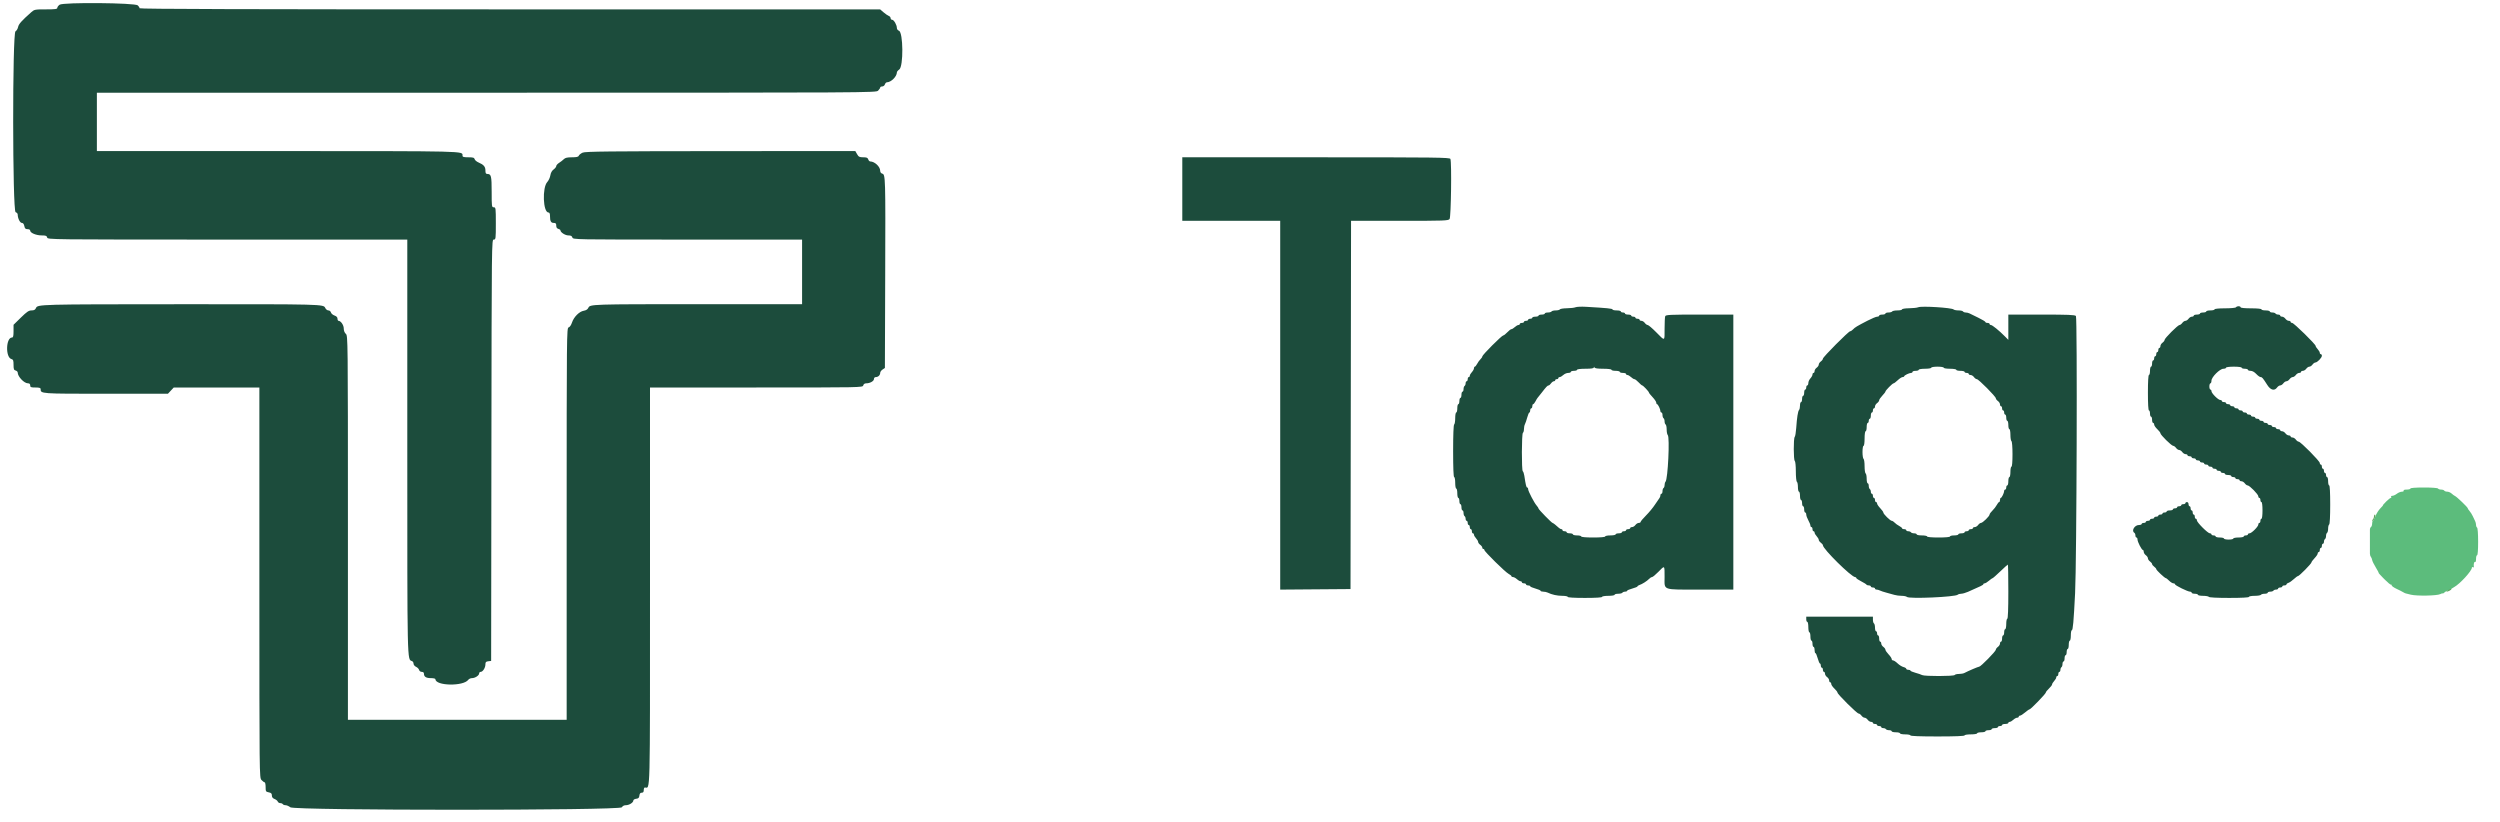 <svg id="svg" version="1.1" xmlns="http://www.w3.org/2000/svg" xmlns:xlink="http://www.w3.org/1999/xlink" width="400" height="131.448" viewBox="0, 0, 400,131.448"><g id="svgg"><path id="path0" d="M385.667 78.167 C 385.667 78.258,385.400 78.333,385.073 78.333 C 384.720 78.333,384.522 78.401,384.583 78.500 C 384.640 78.592,384.515 78.668,384.302 78.670 C 384.090 78.672,383.729 78.821,383.500 79.000 C 383.271 79.179,382.948 79.328,382.782 79.330 C 382.616 79.332,382.527 79.408,382.583 79.500 C 382.640 79.592,382.614 79.667,382.527 79.667 C 382.439 79.667,382.104 79.929,381.783 80.250 C 381.462 80.571,381.236 80.833,381.279 80.833 C 381.323 80.833,381.135 81.058,380.861 81.332 C 380.586 81.606,380.233 82.168,380.075 82.582 C 379.917 82.995,379.733 83.333,379.665 83.333 C 379.597 83.333,379.542 83.529,379.542 83.769 C 379.542 84.009,379.461 84.255,379.362 84.316 C 379.263 84.377,379.184 84.575,379.186 84.755 C 379.192 85.256,379.193 88.207,379.187 88.576 C 379.185 88.755,379.252 88.986,379.338 89.089 C 379.423 89.192,379.516 89.422,379.543 89.601 C 379.570 89.780,379.834 90.318,380.128 90.796 C 380.423 91.275,380.627 91.667,380.583 91.667 C 380.538 91.667,380.933 92.102,381.459 92.635 C 381.986 93.167,382.473 93.576,382.542 93.542 C 382.610 93.508,382.667 93.563,382.667 93.664 C 382.667 93.766,383.023 94.015,383.458 94.219 C 383.894 94.422,384.363 94.660,384.500 94.748 C 384.637 94.836,384.825 94.925,384.917 94.947 C 385.008 94.969,385.383 95.061,385.749 95.152 C 386.687 95.384,389.927 95.323,390.427 95.064 C 390.650 94.948,390.833 94.898,390.833 94.952 C 390.833 95.007,390.975 94.924,391.148 94.767 C 391.321 94.610,391.618 94.470,391.808 94.456 C 391.997 94.442,392.120 94.398,392.081 94.358 C 392.041 94.319,392.288 94.138,392.629 93.957 C 393.559 93.463,395.500 91.348,395.500 90.830 C 395.500 90.729,395.577 90.694,395.671 90.753 C 395.765 90.811,395.831 90.796,395.818 90.721 C 395.746 90.310,395.856 89.827,396.000 89.917 C 396.099 89.978,396.167 89.780,396.167 89.427 C 396.167 89.100,396.242 88.833,396.333 88.833 C 396.436 88.833,396.500 88.003,396.500 86.677 C 396.500 85.418,396.431 84.477,396.333 84.417 C 396.242 84.360,396.167 84.167,396.167 83.988 C 396.167 83.809,396.100 83.532,396.019 83.373 C 395.938 83.214,395.770 82.858,395.644 82.583 C 395.519 82.308,395.285 81.938,395.125 81.760 C 394.965 81.583,394.833 81.381,394.833 81.311 C 394.833 81.157,393.042 79.443,392.784 79.350 C 392.682 79.313,392.450 79.144,392.268 78.975 C 392.086 78.805,391.768 78.667,391.562 78.667 C 391.355 78.667,391.140 78.592,391.083 78.500 C 391.027 78.408,390.802 78.333,390.583 78.333 C 390.365 78.333,390.140 78.258,390.083 78.167 C 390.023 78.069,389.082 78.000,387.823 78.000 C 386.497 78.000,385.667 78.064,385.667 78.167 " stroke="none" fill="#5cbc7c" fill-rule="evenodd"></path><path id="path1" d="M9.542 0.754 C 9.335 0.899,9.167 1.127,9.167 1.259 C 9.167 1.454,8.821 1.500,7.340 1.500 C 5.584 1.500,5.494 1.518,4.996 1.958 C 3.455 3.323,2.989 3.849,2.893 4.328 C 2.836 4.612,2.649 4.920,2.478 5.012 C 1.972 5.283,1.993 33.819,2.500 33.952 C 2.683 34.000,2.833 34.169,2.833 34.328 C 2.833 34.925,3.200 35.667,3.495 35.667 C 3.691 35.667,3.826 35.836,3.892 36.167 C 3.971 36.564,4.078 36.667,4.412 36.667 C 4.666 36.667,4.833 36.761,4.833 36.904 C 4.833 37.269,5.794 37.667,6.673 37.667 C 7.321 37.667,7.477 37.726,7.548 38.000 C 7.635 38.332,7.776 38.333,36.401 38.333 L 65.167 38.333 65.167 71.396 C 65.167 106.713,65.139 105.475,65.922 105.775 C 66.057 105.827,66.167 106.013,66.167 106.188 C 66.167 106.364,66.348 106.590,66.569 106.691 C 66.791 106.791,67.009 107.015,67.054 107.187 C 67.101 107.367,67.283 107.500,67.484 107.500 C 67.709 107.500,67.833 107.607,67.833 107.800 C 67.833 108.281,68.182 108.500,68.950 108.500 C 69.344 108.500,69.667 108.575,69.667 108.667 C 69.667 109.752,74.141 109.839,74.923 108.770 C 75.031 108.621,75.301 108.500,75.523 108.500 C 76.016 108.500,76.667 108.068,76.667 107.741 C 76.667 107.608,76.775 107.500,76.907 107.500 C 77.248 107.500,77.667 106.842,77.667 106.307 C 77.667 105.938,77.751 105.846,78.125 105.803 L 78.583 105.750 78.625 72.042 C 78.667 38.472,78.669 38.333,79.000 38.333 C 79.319 38.333,79.333 38.221,79.333 35.750 C 79.333 33.278,79.319 33.167,79.000 33.167 C 78.682 33.167,78.667 33.056,78.667 30.700 C 78.667 28.152,78.589 27.833,77.967 27.833 C 77.738 27.833,77.667 27.702,77.667 27.276 C 77.667 26.667,77.388 26.346,76.552 25.988 C 76.259 25.863,75.985 25.627,75.942 25.464 C 75.879 25.223,75.686 25.167,74.932 25.167 C 74.179 25.167,74.000 25.114,74.000 24.893 C 74.000 24.152,75.037 24.178,44.458 24.172 L 15.500 24.167 15.500 19.500 L 15.500 14.833 77.833 14.833 C 139.944 14.833,140.168 14.832,140.500 14.500 C 140.683 14.317,140.833 14.092,140.833 14.000 C 140.833 13.908,140.978 13.833,141.155 13.833 C 141.333 13.833,141.525 13.683,141.583 13.500 C 141.642 13.317,141.788 13.167,141.909 13.167 C 142.570 13.167,143.500 12.242,143.500 11.585 C 143.500 11.469,143.669 11.262,143.875 11.125 C 144.570 10.664,144.525 5.136,143.824 4.914 C 143.646 4.857,143.500 4.662,143.500 4.480 C 143.500 3.990,143.027 3.167,142.746 3.167 C 142.611 3.167,142.500 3.052,142.500 2.911 C 142.500 2.771,142.369 2.608,142.208 2.550 C 142.048 2.492,141.670 2.231,141.369 1.972 L 140.822 1.500 81.578 1.500 C 39.559 1.500,22.333 1.448,22.333 1.321 C 22.333 1.223,22.208 1.017,22.054 0.863 C 21.636 0.445,10.120 0.345,9.542 0.754 M93.229 24.422 C 92.943 24.548,92.664 24.767,92.609 24.909 C 92.535 25.102,92.260 25.167,91.512 25.167 C 90.771 25.167,90.436 25.244,90.215 25.467 C 90.051 25.632,89.710 25.896,89.458 26.054 C 89.206 26.212,89.000 26.446,89.000 26.573 C 89.000 26.701,88.811 26.943,88.579 27.112 C 88.308 27.310,88.122 27.646,88.055 28.061 C 87.997 28.414,87.779 28.888,87.569 29.115 C 86.731 30.019,86.883 34.000,87.756 34.000 C 87.923 34.000,88.000 34.180,88.000 34.570 C 88.000 35.393,88.150 35.667,88.601 35.667 C 88.919 35.667,89.000 35.754,89.000 36.099 C 89.000 36.391,89.108 36.559,89.333 36.618 C 89.517 36.666,89.667 36.769,89.667 36.846 C 89.667 37.174,90.429 37.667,90.937 37.667 C 91.331 37.667,91.506 37.757,91.583 38.000 C 91.688 38.331,91.836 38.333,110.011 38.333 L 128.333 38.333 128.333 43.500 L 128.333 48.667 111.958 48.669 C 94.509 48.670,94.399 48.674,94.134 49.255 C 94.024 49.497,93.767 49.661,93.404 49.720 C 92.685 49.836,91.812 50.712,91.517 51.611 C 91.381 52.024,91.163 52.339,90.978 52.387 C 90.675 52.466,90.667 53.354,90.667 83.818 L 90.667 115.167 73.167 115.167 L 55.667 115.167 55.667 84.442 C 55.667 53.930,55.664 53.716,55.333 53.417 C 55.127 53.230,55.000 52.903,55.000 52.558 C 55.000 52.018,54.534 51.333,54.167 51.333 C 54.075 51.333,54.000 51.179,54.000 50.991 C 54.000 50.764,53.838 50.593,53.517 50.481 C 53.251 50.388,52.995 50.167,52.949 49.990 C 52.902 49.811,52.721 49.667,52.542 49.667 C 52.365 49.667,52.140 49.490,52.042 49.275 C 51.764 48.666,51.769 48.666,28.768 48.676 C 6.181 48.686,6.017 48.691,5.752 49.293 C 5.631 49.569,5.447 49.667,5.050 49.667 C 4.609 49.667,4.300 49.874,3.339 50.816 L 2.167 51.966 2.167 52.983 C 2.167 53.753,2.109 54.000,1.929 54.000 C 0.935 54.000,0.848 57.194,1.835 57.452 C 2.110 57.524,2.167 57.681,2.167 58.368 C 2.167 59.058,2.223 59.213,2.500 59.285 C 2.683 59.333,2.833 59.479,2.833 59.609 C 2.833 60.246,3.851 61.324,4.458 61.330 C 4.721 61.332,4.833 61.433,4.833 61.667 C 4.833 61.956,4.944 62.000,5.667 62.000 C 6.278 62.000,6.500 62.063,6.500 62.238 C 6.500 63.008,6.394 63.000,16.945 63.000 L 26.866 63.000 27.333 62.500 L 27.800 62.000 34.650 62.000 L 41.500 62.000 41.500 93.219 C 41.500 124.406,41.500 124.438,41.840 124.802 C 42.027 125.003,42.252 125.167,42.340 125.167 C 42.428 125.167,42.500 125.506,42.500 125.921 C 42.500 126.625,42.533 126.682,43.000 126.775 C 43.389 126.853,43.500 126.964,43.500 127.275 C 43.500 127.549,43.632 127.725,43.921 127.835 C 44.152 127.923,44.385 128.109,44.439 128.247 C 44.492 128.386,44.673 128.500,44.841 128.500 C 45.009 128.500,45.193 128.575,45.250 128.667 C 45.307 128.758,45.505 128.833,45.692 128.833 C 45.878 128.833,46.221 128.983,46.455 129.167 C 47.123 129.693,99.219 129.693,99.500 129.167 C 99.612 128.958,99.849 128.833,100.135 128.833 C 100.667 128.833,101.333 128.417,101.333 128.085 C 101.333 127.959,101.539 127.832,101.792 127.803 C 102.152 127.761,102.261 127.652,102.303 127.292 C 102.340 126.968,102.450 126.833,102.678 126.833 C 102.910 126.833,103.000 126.717,103.000 126.417 C 103.000 126.188,103.075 126.000,103.167 126.000 C 104.060 126.000,104.000 128.336,104.000 93.667 L 104.000 62.000 121.016 62.000 C 137.891 62.000,138.032 61.997,138.118 61.667 C 138.174 61.453,138.346 61.333,138.595 61.333 C 139.200 61.333,139.833 60.979,139.833 60.640 C 139.833 60.456,139.953 60.333,140.133 60.333 C 140.510 60.333,140.833 60.019,140.833 59.654 C 140.833 59.500,141.002 59.262,141.208 59.125 L 141.583 58.876 141.633 44.063 C 141.686 28.313,141.674 27.918,141.159 27.783 C 140.955 27.730,140.831 27.552,140.828 27.307 C 140.819 26.656,139.934 25.833,139.242 25.833 C 139.121 25.833,138.975 25.683,138.917 25.500 C 138.833 25.237,138.664 25.166,138.114 25.166 C 137.514 25.165,137.377 25.095,137.133 24.666 L 136.849 24.167 115.299 24.180 C 97.439 24.192,93.661 24.233,93.229 24.422 M189.167 30.250 L 189.167 35.333 197.000 35.333 L 204.833 35.333 204.833 64.836 L 204.833 94.338 210.458 94.294 L 216.083 94.250 216.125 64.792 L 216.168 35.333 223.940 35.333 C 231.148 35.333,231.729 35.312,231.935 35.042 C 232.166 34.737,232.285 26.002,232.066 25.430 C 231.974 25.192,229.925 25.167,210.566 25.167 L 189.167 25.167 189.167 30.250 M252.083 49.161 C 251.900 49.243,251.286 49.315,250.718 49.322 C 250.151 49.328,249.640 49.408,249.583 49.500 C 249.527 49.592,249.227 49.667,248.917 49.667 C 248.607 49.667,248.307 49.742,248.250 49.833 C 248.193 49.925,247.926 50.000,247.657 50.000 C 247.387 50.000,247.167 50.075,247.167 50.167 C 247.167 50.258,246.942 50.333,246.667 50.333 C 246.392 50.333,246.167 50.408,246.167 50.500 C 246.167 50.592,245.942 50.667,245.667 50.667 C 245.392 50.667,245.167 50.742,245.167 50.833 C 245.167 50.925,245.017 51.000,244.833 51.000 C 244.650 51.000,244.500 51.075,244.500 51.167 C 244.500 51.258,244.350 51.333,244.167 51.333 C 243.983 51.333,243.833 51.408,243.833 51.500 C 243.833 51.592,243.683 51.667,243.500 51.667 C 243.317 51.667,243.167 51.742,243.167 51.833 C 243.167 51.925,243.068 52.000,242.948 52.000 C 242.828 52.000,242.569 52.150,242.372 52.333 C 242.175 52.517,241.928 52.667,241.824 52.667 C 241.719 52.667,241.424 52.892,241.167 53.167 C 240.910 53.442,240.620 53.667,240.523 53.667 C 240.289 53.667,237.167 56.794,237.167 57.029 C 237.167 57.129,237.035 57.332,236.874 57.480 C 236.713 57.629,236.475 57.956,236.346 58.208 C 236.216 58.460,236.048 58.667,235.972 58.667 C 235.896 58.667,235.833 58.782,235.833 58.924 C 235.833 59.065,235.683 59.342,235.500 59.538 C 235.317 59.735,235.167 59.995,235.167 60.115 C 235.167 60.235,235.092 60.333,235.000 60.333 C 234.908 60.333,234.833 60.483,234.833 60.667 C 234.833 60.850,234.758 61.000,234.667 61.000 C 234.575 61.000,234.500 61.146,234.500 61.323 C 234.500 61.501,234.425 61.693,234.333 61.750 C 234.242 61.807,234.167 62.036,234.167 62.260 C 234.167 62.484,234.092 62.667,234.000 62.667 C 233.908 62.667,233.833 62.892,233.833 63.167 C 233.833 63.442,233.758 63.667,233.667 63.667 C 233.575 63.667,233.500 63.892,233.500 64.167 C 233.500 64.442,233.425 64.667,233.333 64.667 C 233.242 64.667,233.167 64.967,233.167 65.333 C 233.167 65.700,233.092 66.000,233.000 66.000 C 232.908 66.000,232.833 66.408,232.833 66.907 C 232.833 67.406,232.758 67.860,232.667 67.917 C 232.563 67.981,232.500 69.585,232.500 72.177 C 232.500 74.837,232.560 76.333,232.667 76.333 C 232.758 76.333,232.833 76.746,232.833 77.250 C 232.833 77.754,232.908 78.167,233.000 78.167 C 233.092 78.167,233.167 78.504,233.167 78.917 C 233.167 79.329,233.242 79.667,233.333 79.667 C 233.425 79.667,233.500 79.892,233.500 80.167 C 233.500 80.442,233.575 80.667,233.667 80.667 C 233.758 80.667,233.833 80.892,233.833 81.167 C 233.833 81.442,233.908 81.667,234.000 81.667 C 234.092 81.667,234.167 81.850,234.167 82.073 C 234.167 82.297,234.242 82.527,234.333 82.583 C 234.425 82.640,234.500 82.832,234.500 83.010 C 234.500 83.188,234.575 83.333,234.667 83.333 C 234.758 83.333,234.833 83.483,234.833 83.667 C 234.833 83.850,234.908 84.000,235.000 84.000 C 235.092 84.000,235.167 84.150,235.167 84.333 C 235.167 84.517,235.242 84.667,235.333 84.667 C 235.425 84.667,235.500 84.817,235.500 85.000 C 235.500 85.183,235.575 85.333,235.667 85.333 C 235.758 85.333,235.833 85.432,235.833 85.552 C 235.833 85.672,235.983 85.931,236.167 86.128 C 236.350 86.325,236.500 86.585,236.500 86.706 C 236.500 86.827,236.650 87.035,236.833 87.167 C 237.017 87.299,237.167 87.503,237.167 87.620 C 237.167 87.737,237.242 87.833,237.333 87.833 C 237.425 87.833,237.500 87.909,237.500 88.002 C 237.500 88.249,240.846 91.543,241.379 91.820 C 241.629 91.950,241.833 92.119,241.833 92.195 C 241.833 92.271,241.949 92.333,242.090 92.333 C 242.232 92.333,242.508 92.483,242.705 92.667 C 242.902 92.850,243.161 93.000,243.281 93.000 C 243.402 93.000,243.500 93.075,243.500 93.167 C 243.500 93.258,243.650 93.333,243.833 93.333 C 244.017 93.333,244.167 93.408,244.167 93.500 C 244.167 93.592,244.317 93.667,244.500 93.667 C 244.683 93.667,244.833 93.728,244.833 93.803 C 244.833 93.878,245.208 94.042,245.667 94.167 C 246.125 94.291,246.500 94.455,246.500 94.530 C 246.500 94.605,246.689 94.667,246.919 94.667 C 247.149 94.667,247.468 94.732,247.627 94.813 C 248.269 95.137,249.152 95.333,249.970 95.333 C 250.445 95.333,250.833 95.408,250.833 95.500 C 250.833 95.604,251.861 95.667,253.583 95.667 C 255.306 95.667,256.333 95.604,256.333 95.500 C 256.333 95.407,256.778 95.333,257.333 95.333 C 257.889 95.333,258.333 95.259,258.333 95.167 C 258.333 95.075,258.591 95.000,258.907 95.000 C 259.222 95.000,259.527 94.925,259.583 94.833 C 259.640 94.742,259.832 94.667,260.010 94.667 C 260.188 94.667,260.333 94.605,260.333 94.530 C 260.333 94.455,260.708 94.291,261.167 94.167 C 261.625 94.042,262.000 93.887,262.000 93.823 C 262.000 93.758,262.131 93.664,262.292 93.613 C 262.726 93.475,263.546 92.956,263.852 92.625 C 264.001 92.465,264.212 92.333,264.322 92.333 C 264.432 92.333,264.887 91.958,265.333 91.500 C 266.376 90.429,266.333 90.395,266.333 92.300 C 266.333 94.513,265.830 94.333,272.033 94.333 L 277.333 94.333 277.333 72.333 L 277.333 50.333 271.934 50.333 C 267.165 50.333,266.524 50.364,266.434 50.597 C 266.379 50.742,266.333 51.642,266.333 52.597 C 266.333 54.659,266.431 54.617,265.000 53.167 C 264.367 52.525,263.750 52.000,263.628 52.000 C 263.506 52.000,263.299 51.850,263.167 51.667 C 263.035 51.483,262.793 51.333,262.630 51.333 C 262.467 51.333,262.333 51.258,262.333 51.167 C 262.333 51.075,262.183 51.000,262.000 51.000 C 261.817 51.000,261.667 50.925,261.667 50.833 C 261.667 50.742,261.517 50.667,261.333 50.667 C 261.150 50.667,261.000 50.592,261.000 50.500 C 261.000 50.408,260.775 50.333,260.500 50.333 C 260.225 50.333,260.000 50.258,260.000 50.167 C 260.000 50.075,259.850 50.000,259.667 50.000 C 259.483 50.000,259.333 49.925,259.333 49.833 C 259.333 49.742,259.033 49.667,258.667 49.667 C 258.300 49.667,258.000 49.597,258.000 49.512 C 258.000 49.369,257.121 49.281,253.750 49.088 C 253.017 49.046,252.267 49.079,252.083 49.161 M306.917 49.161 C 306.733 49.243,306.077 49.315,305.458 49.322 C 304.827 49.328,304.333 49.407,304.333 49.500 C 304.333 49.592,304.000 49.667,303.593 49.667 C 303.186 49.667,302.807 49.742,302.750 49.833 C 302.693 49.925,302.426 50.000,302.157 50.000 C 301.887 50.000,301.667 50.075,301.667 50.167 C 301.667 50.258,301.442 50.333,301.167 50.333 C 300.892 50.333,300.667 50.408,300.667 50.500 C 300.667 50.592,300.527 50.667,300.356 50.667 C 300.186 50.667,299.492 50.953,298.815 51.303 C 297.106 52.186,296.793 52.374,296.482 52.708 C 296.333 52.869,296.128 53.000,296.027 53.000 C 295.772 53.000,291.667 57.128,291.667 57.385 C 291.667 57.499,291.517 57.701,291.333 57.833 C 291.150 57.965,291.000 58.190,291.000 58.333 C 291.000 58.476,290.850 58.701,290.667 58.833 C 290.483 58.965,290.333 59.207,290.333 59.370 C 290.333 59.533,290.258 59.667,290.167 59.667 C 290.075 59.667,290.000 59.782,290.000 59.924 C 290.000 60.065,289.850 60.342,289.667 60.538 C 289.483 60.735,289.333 61.070,289.333 61.281 C 289.333 61.493,289.258 61.667,289.167 61.667 C 289.075 61.667,289.000 61.817,289.000 62.000 C 289.000 62.183,288.925 62.333,288.833 62.333 C 288.742 62.333,288.667 62.558,288.667 62.833 C 288.667 63.108,288.592 63.333,288.500 63.333 C 288.408 63.333,288.333 63.558,288.333 63.833 C 288.333 64.108,288.258 64.333,288.167 64.333 C 288.075 64.333,288.000 64.581,288.000 64.883 C 288.000 65.186,287.933 65.505,287.850 65.592 C 287.670 65.782,287.509 66.811,287.393 68.500 C 287.347 69.188,287.239 69.821,287.154 69.908 C 286.945 70.124,286.956 73.620,287.167 73.750 C 287.259 73.807,287.333 74.554,287.333 75.417 C 287.333 76.279,287.408 77.027,287.500 77.083 C 287.592 77.140,287.667 77.519,287.667 77.927 C 287.667 78.334,287.742 78.667,287.833 78.667 C 287.925 78.667,288.000 78.967,288.000 79.333 C 288.000 79.700,288.075 80.000,288.167 80.000 C 288.258 80.000,288.333 80.225,288.333 80.500 C 288.333 80.775,288.408 81.000,288.500 81.000 C 288.592 81.000,288.667 81.225,288.667 81.500 C 288.667 81.775,288.742 82.000,288.833 82.000 C 288.925 82.000,289.000 82.148,289.000 82.328 C 289.000 82.509,289.150 82.924,289.333 83.250 C 289.517 83.576,289.667 83.954,289.667 84.088 C 289.667 84.223,289.742 84.333,289.833 84.333 C 289.925 84.333,290.000 84.483,290.000 84.667 C 290.000 84.850,290.075 85.000,290.167 85.000 C 290.258 85.000,290.333 85.098,290.333 85.219 C 290.333 85.339,290.483 85.598,290.667 85.795 C 290.850 85.992,291.000 86.252,291.000 86.373 C 291.000 86.494,291.150 86.701,291.333 86.833 C 291.517 86.965,291.667 87.152,291.667 87.247 C 291.667 87.834,296.224 92.333,296.820 92.333 C 296.919 92.333,297.000 92.397,297.000 92.474 C 297.000 92.551,297.356 92.795,297.792 93.015 C 298.227 93.236,298.608 93.473,298.639 93.542 C 298.669 93.610,298.838 93.667,299.014 93.667 C 299.190 93.667,299.333 93.742,299.333 93.833 C 299.333 93.925,299.483 94.000,299.667 94.000 C 299.850 94.000,300.000 94.075,300.000 94.167 C 300.000 94.258,300.114 94.333,300.252 94.333 C 300.391 94.333,300.635 94.401,300.794 94.484 C 300.953 94.566,301.421 94.722,301.833 94.828 C 302.246 94.935,302.814 95.093,303.095 95.178 C 303.377 95.263,303.905 95.333,304.270 95.333 C 304.635 95.333,305.012 95.412,305.107 95.507 C 305.448 95.848,312.849 95.524,313.242 95.151 C 313.329 95.068,313.573 95.000,313.785 95.000 C 313.997 95.000,314.488 94.861,314.877 94.691 C 316.994 93.766,317.333 93.598,317.333 93.472 C 317.333 93.396,317.427 93.333,317.542 93.333 C 317.656 93.333,317.968 93.146,318.234 92.916 C 318.501 92.687,318.765 92.500,318.822 92.500 C 318.879 92.500,319.432 92.013,320.052 91.417 C 320.672 90.821,321.213 90.333,321.256 90.333 C 321.299 90.333,321.333 92.283,321.333 94.667 C 321.333 97.444,321.274 99.000,321.167 99.000 C 321.075 99.000,321.000 99.375,321.000 99.833 C 321.000 100.292,320.925 100.667,320.833 100.667 C 320.742 100.667,320.667 100.892,320.667 101.167 C 320.667 101.442,320.592 101.667,320.500 101.667 C 320.408 101.667,320.333 101.892,320.333 102.167 C 320.333 102.442,320.258 102.667,320.167 102.667 C 320.075 102.667,320.000 102.800,320.000 102.963 C 320.000 103.126,319.850 103.368,319.667 103.500 C 319.483 103.632,319.333 103.837,319.333 103.956 C 319.333 104.207,316.920 106.667,316.674 106.667 C 316.520 106.667,314.946 107.338,314.294 107.681 C 314.135 107.765,313.745 107.833,313.429 107.833 C 313.112 107.833,312.807 107.908,312.750 108.000 C 312.618 108.213,307.934 108.223,307.539 108.011 C 307.380 107.925,306.894 107.759,306.458 107.641 C 306.023 107.524,305.667 107.369,305.667 107.297 C 305.667 107.225,305.517 107.167,305.333 107.167 C 305.150 107.167,305.000 107.093,305.000 107.003 C 305.000 106.913,304.800 106.789,304.556 106.728 C 304.311 106.667,303.888 106.403,303.614 106.142 C 303.341 105.880,303.016 105.667,302.892 105.667 C 302.768 105.667,302.667 105.565,302.667 105.441 C 302.667 105.317,302.442 104.981,302.167 104.693 C 301.892 104.405,301.667 104.073,301.667 103.955 C 301.667 103.837,301.517 103.632,301.333 103.500 C 301.150 103.368,301.000 103.126,301.000 102.963 C 301.000 102.800,300.925 102.667,300.833 102.667 C 300.742 102.667,300.667 102.442,300.667 102.167 C 300.667 101.892,300.592 101.667,300.500 101.667 C 300.408 101.667,300.333 101.517,300.333 101.333 C 300.333 101.150,300.258 101.000,300.167 101.000 C 300.075 101.000,300.000 100.742,300.000 100.427 C 300.000 100.111,299.925 99.807,299.833 99.750 C 299.742 99.693,299.667 99.426,299.667 99.157 L 299.667 98.667 294.333 98.667 L 289.000 98.667 289.000 99.083 C 289.000 99.313,289.075 99.500,289.167 99.500 C 289.258 99.500,289.333 99.875,289.333 100.333 C 289.333 100.792,289.408 101.167,289.500 101.167 C 289.592 101.167,289.667 101.467,289.667 101.833 C 289.667 102.200,289.742 102.500,289.833 102.500 C 289.925 102.500,290.000 102.725,290.000 103.000 C 290.000 103.275,290.075 103.500,290.167 103.500 C 290.258 103.500,290.333 103.725,290.333 104.000 C 290.333 104.275,290.395 104.500,290.470 104.500 C 290.545 104.500,290.709 104.875,290.833 105.333 C 290.958 105.792,291.122 106.167,291.197 106.167 C 291.272 106.167,291.333 106.317,291.333 106.500 C 291.333 106.683,291.408 106.833,291.500 106.833 C 291.592 106.833,291.667 106.983,291.667 107.167 C 291.667 107.350,291.742 107.500,291.833 107.500 C 291.925 107.500,292.000 107.633,292.000 107.797 C 292.000 107.960,292.150 108.201,292.333 108.333 C 292.517 108.465,292.667 108.707,292.667 108.870 C 292.667 109.033,292.742 109.167,292.833 109.167 C 292.925 109.167,293.000 109.287,293.000 109.433 C 293.000 109.580,293.225 109.910,293.500 110.167 C 293.775 110.424,294.000 110.717,294.000 110.819 C 294.000 111.079,297.115 114.167,297.378 114.167 C 297.496 114.167,297.701 114.317,297.833 114.500 C 297.965 114.683,298.190 114.833,298.333 114.833 C 298.476 114.833,298.701 114.983,298.833 115.167 C 298.965 115.350,299.207 115.500,299.370 115.500 C 299.533 115.500,299.667 115.575,299.667 115.667 C 299.667 115.758,299.817 115.833,300.000 115.833 C 300.183 115.833,300.333 115.908,300.333 116.000 C 300.333 116.092,300.483 116.167,300.667 116.167 C 300.850 116.167,301.000 116.242,301.000 116.333 C 301.000 116.425,301.146 116.500,301.323 116.500 C 301.501 116.500,301.693 116.575,301.750 116.667 C 301.807 116.758,302.036 116.833,302.260 116.833 C 302.484 116.833,302.667 116.908,302.667 117.000 C 302.667 117.092,302.967 117.167,303.333 117.167 C 303.700 117.167,304.000 117.242,304.000 117.333 C 304.000 117.425,304.375 117.500,304.833 117.500 C 305.292 117.500,305.667 117.575,305.667 117.667 C 305.667 117.774,307.222 117.833,310.000 117.833 C 312.778 117.833,314.333 117.774,314.333 117.667 C 314.333 117.574,314.778 117.500,315.333 117.500 C 315.889 117.500,316.333 117.426,316.333 117.333 C 316.333 117.242,316.633 117.167,317.000 117.167 C 317.367 117.167,317.667 117.092,317.667 117.000 C 317.667 116.908,317.892 116.833,318.167 116.833 C 318.442 116.833,318.667 116.758,318.667 116.667 C 318.667 116.575,318.892 116.500,319.167 116.500 C 319.442 116.500,319.667 116.425,319.667 116.333 C 319.667 116.242,319.817 116.167,320.000 116.167 C 320.183 116.167,320.333 116.092,320.333 116.000 C 320.333 115.908,320.558 115.833,320.833 115.833 C 321.108 115.833,321.333 115.758,321.333 115.667 C 321.333 115.575,321.432 115.500,321.552 115.500 C 321.672 115.500,321.931 115.350,322.128 115.167 C 322.325 114.983,322.602 114.833,322.743 114.833 C 322.884 114.833,323.000 114.758,323.000 114.667 C 323.000 114.575,323.094 114.500,323.208 114.500 C 323.323 114.499,323.679 114.275,324.000 114.000 C 324.321 113.725,324.645 113.501,324.720 113.500 C 324.914 113.500,327.333 111.000,327.333 110.800 C 327.333 110.708,327.558 110.424,327.833 110.167 C 328.108 109.910,328.333 109.614,328.333 109.509 C 328.333 109.405,328.483 109.158,328.667 108.962 C 328.850 108.765,329.000 108.505,329.000 108.385 C 329.000 108.265,329.075 108.167,329.167 108.167 C 329.258 108.167,329.333 108.017,329.333 107.833 C 329.333 107.650,329.408 107.500,329.500 107.500 C 329.592 107.500,329.667 107.354,329.667 107.177 C 329.667 106.999,329.742 106.807,329.833 106.750 C 329.925 106.693,330.000 106.464,330.000 106.240 C 330.000 106.016,330.075 105.833,330.167 105.833 C 330.258 105.833,330.333 105.608,330.333 105.333 C 330.333 105.058,330.408 104.833,330.500 104.833 C 330.592 104.833,330.667 104.608,330.667 104.333 C 330.667 104.058,330.742 103.833,330.833 103.833 C 330.925 103.833,331.000 103.533,331.000 103.167 C 331.000 102.800,331.075 102.500,331.167 102.500 C 331.258 102.500,331.333 102.125,331.333 101.667 C 331.333 101.208,331.402 100.833,331.487 100.833 C 331.665 100.833,331.780 99.543,332.015 94.917 C 332.269 89.924,332.386 50.847,332.148 50.560 C 331.996 50.377,330.926 50.333,326.646 50.333 L 321.333 50.333 321.333 52.357 L 321.333 54.380 320.777 53.815 C 319.871 52.896,318.769 52.000,318.543 52.000 C 318.428 52.000,318.333 51.925,318.333 51.833 C 318.333 51.742,318.183 51.667,318.000 51.667 C 317.817 51.667,317.667 51.603,317.667 51.525 C 317.667 51.447,317.160 51.139,316.542 50.841 C 315.923 50.542,315.286 50.231,315.127 50.149 C 314.968 50.067,314.691 50.000,314.512 50.000 C 314.333 50.000,314.140 49.925,314.083 49.833 C 314.027 49.742,313.700 49.667,313.357 49.667 C 313.014 49.667,312.662 49.598,312.575 49.513 C 312.282 49.230,307.438 48.928,306.917 49.161 M357.750 49.167 C 357.693 49.260,356.915 49.333,355.990 49.333 C 354.997 49.333,354.333 49.400,354.333 49.500 C 354.333 49.592,354.033 49.667,353.667 49.667 C 353.300 49.667,353.000 49.742,353.000 49.833 C 353.000 49.925,352.775 50.000,352.500 50.000 C 352.225 50.000,352.000 50.075,352.000 50.167 C 352.000 50.258,351.775 50.333,351.500 50.333 C 351.225 50.333,351.000 50.408,351.000 50.500 C 351.000 50.592,350.867 50.667,350.703 50.667 C 350.540 50.667,350.299 50.817,350.167 51.000 C 350.035 51.183,349.810 51.333,349.667 51.333 C 349.524 51.333,349.299 51.483,349.167 51.667 C 349.035 51.850,348.835 52.000,348.722 52.000 C 348.457 52.000,346.333 54.123,346.333 54.389 C 346.333 54.501,346.183 54.701,346.000 54.833 C 345.817 54.965,345.667 55.207,345.667 55.370 C 345.667 55.533,345.592 55.667,345.500 55.667 C 345.408 55.667,345.333 55.817,345.333 56.000 C 345.333 56.183,345.258 56.333,345.167 56.333 C 345.075 56.333,345.000 56.483,345.000 56.667 C 345.000 56.850,344.925 57.000,344.833 57.000 C 344.742 57.000,344.667 57.150,344.667 57.333 C 344.667 57.517,344.592 57.667,344.500 57.667 C 344.408 57.667,344.333 57.892,344.333 58.167 C 344.333 58.442,344.258 58.667,344.167 58.667 C 344.075 58.667,344.000 58.967,344.000 59.333 C 344.000 59.700,343.925 60.000,343.833 60.000 C 343.729 60.000,343.667 61.056,343.667 62.833 C 343.667 64.611,343.729 65.667,343.833 65.667 C 343.925 65.667,344.000 65.892,344.000 66.167 C 344.000 66.442,344.075 66.667,344.167 66.667 C 344.258 66.667,344.333 66.892,344.333 67.167 C 344.333 67.442,344.408 67.667,344.500 67.667 C 344.592 67.667,344.667 67.787,344.667 67.933 C 344.667 68.080,344.892 68.410,345.167 68.667 C 345.442 68.924,345.667 69.218,345.667 69.320 C 345.667 69.581,347.445 71.333,347.710 71.333 C 347.829 71.333,348.035 71.483,348.167 71.667 C 348.299 71.850,348.524 72.000,348.667 72.000 C 348.810 72.000,349.035 72.150,349.167 72.333 C 349.299 72.517,349.540 72.667,349.703 72.667 C 349.867 72.667,350.000 72.742,350.000 72.833 C 350.000 72.925,350.150 73.000,350.333 73.000 C 350.517 73.000,350.667 73.075,350.667 73.167 C 350.667 73.258,350.817 73.333,351.000 73.333 C 351.183 73.333,351.333 73.408,351.333 73.500 C 351.333 73.592,351.483 73.667,351.667 73.667 C 351.850 73.667,352.000 73.742,352.000 73.833 C 352.000 73.925,352.150 74.000,352.333 74.000 C 352.517 74.000,352.667 74.075,352.667 74.167 C 352.667 74.258,352.817 74.333,353.000 74.333 C 353.183 74.333,353.333 74.408,353.333 74.500 C 353.333 74.592,353.483 74.667,353.667 74.667 C 353.850 74.667,354.000 74.742,354.000 74.833 C 354.000 74.925,354.150 75.000,354.333 75.000 C 354.517 75.000,354.667 75.075,354.667 75.167 C 354.667 75.258,354.817 75.333,355.000 75.333 C 355.183 75.333,355.333 75.408,355.333 75.500 C 355.333 75.592,355.483 75.667,355.667 75.667 C 355.850 75.667,356.000 75.742,356.000 75.833 C 356.000 75.925,356.225 76.000,356.500 76.000 C 356.775 76.000,357.000 76.075,357.000 76.167 C 357.000 76.258,357.150 76.333,357.333 76.333 C 357.517 76.333,357.667 76.408,357.667 76.500 C 357.667 76.592,357.817 76.667,358.000 76.667 C 358.183 76.667,358.333 76.742,358.333 76.833 C 358.333 76.925,358.467 77.000,358.630 77.000 C 358.793 77.000,359.035 77.150,359.167 77.333 C 359.299 77.517,359.505 77.667,359.625 77.667 C 359.928 77.667,361.333 79.102,361.333 79.412 C 361.333 79.552,361.408 79.667,361.500 79.667 C 361.592 79.667,361.667 79.817,361.667 80.000 C 361.667 80.183,361.742 80.333,361.833 80.333 C 361.931 80.333,362.000 80.889,362.000 81.667 C 362.000 82.444,361.931 83.000,361.833 83.000 C 361.742 83.000,361.667 83.150,361.667 83.333 C 361.667 83.517,361.592 83.667,361.500 83.667 C 361.408 83.667,361.333 83.782,361.333 83.922 C 361.333 84.254,360.254 85.333,359.922 85.333 C 359.782 85.333,359.667 85.408,359.667 85.500 C 359.667 85.592,359.517 85.667,359.333 85.667 C 359.150 85.667,359.000 85.742,359.000 85.833 C 359.000 85.925,358.625 86.000,358.167 86.000 C 357.708 86.000,357.333 86.075,357.333 86.167 C 357.333 86.258,356.996 86.333,356.583 86.333 C 356.171 86.333,355.833 86.258,355.833 86.167 C 355.833 86.075,355.533 86.000,355.167 86.000 C 354.800 86.000,354.500 85.925,354.500 85.833 C 354.500 85.742,354.350 85.667,354.167 85.667 C 353.983 85.667,353.833 85.592,353.833 85.500 C 353.833 85.408,353.719 85.333,353.580 85.333 C 353.250 85.333,351.500 83.584,351.500 83.254 C 351.500 83.114,351.425 83.000,351.333 83.000 C 351.242 83.000,351.167 82.850,351.167 82.667 C 351.167 82.483,351.092 82.333,351.000 82.333 C 350.908 82.333,350.833 82.183,350.833 82.000 C 350.833 81.817,350.758 81.667,350.667 81.667 C 350.575 81.667,350.500 81.517,350.500 81.333 C 350.500 81.150,350.425 81.000,350.333 81.000 C 350.242 81.000,350.167 80.850,350.167 80.667 C 350.167 80.481,350.056 80.333,349.917 80.333 C 349.779 80.333,349.667 80.408,349.667 80.500 C 349.667 80.592,349.517 80.667,349.333 80.667 C 349.150 80.667,349.000 80.742,349.000 80.833 C 349.000 80.925,348.850 81.000,348.667 81.000 C 348.483 81.000,348.333 81.075,348.333 81.167 C 348.333 81.258,348.183 81.333,348.000 81.333 C 347.817 81.333,347.667 81.408,347.667 81.500 C 347.667 81.592,347.442 81.667,347.167 81.667 C 346.892 81.667,346.667 81.742,346.667 81.833 C 346.667 81.925,346.517 82.000,346.333 82.000 C 346.150 82.000,346.000 82.075,346.000 82.167 C 346.000 82.258,345.850 82.333,345.667 82.333 C 345.483 82.333,345.333 82.408,345.333 82.500 C 345.333 82.592,345.183 82.667,345.000 82.667 C 344.817 82.667,344.667 82.742,344.667 82.833 C 344.667 82.925,344.517 83.000,344.333 83.000 C 344.150 83.000,344.000 83.075,344.000 83.167 C 344.000 83.258,343.850 83.333,343.667 83.333 C 343.483 83.333,343.333 83.408,343.333 83.500 C 343.333 83.592,343.183 83.667,343.000 83.667 C 342.817 83.667,342.667 83.742,342.667 83.833 C 342.667 83.925,342.474 84.000,342.238 84.000 C 341.531 84.000,340.982 84.930,341.500 85.250 C 341.592 85.307,341.667 85.499,341.667 85.677 C 341.667 85.854,341.742 86.000,341.833 86.000 C 341.925 86.000,342.000 86.143,342.000 86.318 C 342.000 86.696,342.670 88.000,342.864 88.000 C 342.939 88.000,343.000 88.133,343.000 88.297 C 343.000 88.460,343.150 88.701,343.333 88.833 C 343.517 88.965,343.667 89.190,343.667 89.333 C 343.667 89.476,343.817 89.701,344.000 89.833 C 344.183 89.965,344.333 90.153,344.333 90.250 C 344.333 90.347,344.483 90.535,344.667 90.667 C 344.850 90.799,345.000 90.974,345.000 91.056 C 345.000 91.225,346.354 92.500,346.534 92.500 C 346.599 92.500,346.839 92.688,347.068 92.917 C 347.297 93.146,347.601 93.333,347.742 93.333 C 347.884 93.333,348.000 93.400,348.000 93.483 C 348.000 93.663,350.039 94.667,350.406 94.667 C 350.549 94.667,350.667 94.742,350.667 94.833 C 350.667 94.925,350.892 95.000,351.167 95.000 C 351.442 95.000,351.667 95.075,351.667 95.167 C 351.667 95.258,352.037 95.333,352.490 95.333 C 352.943 95.333,353.360 95.408,353.417 95.500 C 353.479 95.602,354.752 95.667,356.677 95.667 C 358.670 95.667,359.833 95.605,359.833 95.500 C 359.833 95.408,360.241 95.333,360.740 95.333 C 361.239 95.333,361.693 95.258,361.750 95.167 C 361.807 95.075,362.074 95.000,362.343 95.000 C 362.613 95.000,362.833 94.925,362.833 94.833 C 362.833 94.742,363.016 94.667,363.240 94.667 C 363.464 94.667,363.693 94.592,363.750 94.500 C 363.807 94.408,363.999 94.333,364.177 94.333 C 364.354 94.333,364.500 94.258,364.500 94.167 C 364.500 94.075,364.650 94.000,364.833 94.000 C 365.017 94.000,365.167 93.925,365.167 93.833 C 365.167 93.742,365.317 93.667,365.500 93.667 C 365.683 93.667,365.833 93.597,365.833 93.511 C 365.833 93.426,365.980 93.309,366.158 93.253 C 366.337 93.196,366.720 92.928,367.009 92.658 C 367.299 92.388,367.603 92.167,367.685 92.167 C 367.882 92.167,369.833 90.184,369.833 89.984 C 369.833 89.899,370.058 89.595,370.333 89.307 C 370.608 89.019,370.833 88.683,370.833 88.559 C 370.833 88.435,370.908 88.333,371.000 88.333 C 371.092 88.333,371.167 88.183,371.167 88.000 C 371.167 87.817,371.242 87.667,371.333 87.667 C 371.425 87.667,371.500 87.517,371.500 87.333 C 371.500 87.150,371.575 87.000,371.667 87.000 C 371.758 87.000,371.833 86.854,371.833 86.677 C 371.833 86.499,371.908 86.307,372.000 86.250 C 372.092 86.193,372.167 85.968,372.167 85.750 C 372.167 85.532,372.242 85.307,372.333 85.250 C 372.425 85.193,372.500 84.893,372.500 84.583 C 372.500 84.273,372.575 83.973,372.667 83.917 C 372.768 83.854,372.833 82.609,372.833 80.740 C 372.833 78.802,372.772 77.667,372.667 77.667 C 372.575 77.667,372.500 77.367,372.500 77.000 C 372.500 76.633,372.425 76.333,372.333 76.333 C 372.242 76.333,372.167 76.183,372.167 76.000 C 372.167 75.817,372.092 75.667,372.000 75.667 C 371.908 75.667,371.833 75.517,371.833 75.333 C 371.833 75.150,371.758 75.000,371.667 75.000 C 371.575 75.000,371.500 74.850,371.500 74.667 C 371.500 74.483,371.425 74.333,371.333 74.333 C 371.242 74.333,371.167 74.220,371.167 74.081 C 371.167 73.775,368.092 70.667,367.789 70.667 C 367.670 70.667,367.465 70.517,367.333 70.333 C 367.201 70.150,366.960 70.000,366.797 70.000 C 366.633 70.000,366.500 69.925,366.500 69.833 C 366.500 69.742,366.367 69.667,366.203 69.667 C 366.040 69.667,365.799 69.517,365.667 69.333 C 365.535 69.150,365.293 69.000,365.130 69.000 C 364.967 69.000,364.833 68.925,364.833 68.833 C 364.833 68.742,364.683 68.667,364.500 68.667 C 364.317 68.667,364.167 68.592,364.167 68.500 C 364.167 68.408,364.017 68.333,363.833 68.333 C 363.650 68.333,363.500 68.258,363.500 68.167 C 363.500 68.075,363.350 68.000,363.167 68.000 C 362.983 68.000,362.833 67.925,362.833 67.833 C 362.833 67.742,362.683 67.667,362.500 67.667 C 362.317 67.667,362.167 67.592,362.167 67.500 C 362.167 67.408,362.017 67.333,361.833 67.333 C 361.650 67.333,361.500 67.258,361.500 67.167 C 361.500 67.075,361.350 67.000,361.167 67.000 C 360.983 67.000,360.833 66.925,360.833 66.833 C 360.833 66.742,360.683 66.667,360.500 66.667 C 360.317 66.667,360.167 66.592,360.167 66.500 C 360.167 66.408,360.017 66.333,359.833 66.333 C 359.650 66.333,359.500 66.258,359.500 66.167 C 359.500 66.075,359.350 66.000,359.167 66.000 C 358.983 66.000,358.833 65.925,358.833 65.833 C 358.833 65.742,358.683 65.667,358.500 65.667 C 358.317 65.667,358.167 65.592,358.167 65.500 C 358.167 65.408,358.017 65.333,357.833 65.333 C 357.650 65.333,357.500 65.258,357.500 65.167 C 357.500 65.075,357.350 65.000,357.167 65.000 C 356.983 65.000,356.833 64.925,356.833 64.833 C 356.833 64.742,356.683 64.667,356.500 64.667 C 356.317 64.667,356.167 64.592,356.167 64.500 C 356.167 64.408,356.017 64.333,355.833 64.333 C 355.650 64.333,355.500 64.258,355.500 64.167 C 355.500 64.075,355.385 64.000,355.244 64.000 C 354.913 64.000,353.833 62.921,353.833 62.589 C 353.833 62.448,353.758 62.333,353.667 62.333 C 353.575 62.333,353.500 62.108,353.500 61.833 C 353.500 61.558,353.575 61.333,353.667 61.333 C 353.758 61.333,353.833 61.144,353.833 60.912 C 353.833 60.338,355.171 59.000,355.746 59.000 C 355.977 59.000,356.167 58.925,356.167 58.833 C 356.167 58.737,356.694 58.667,357.417 58.667 C 358.139 58.667,358.667 58.737,358.667 58.833 C 358.667 58.925,358.892 59.000,359.167 59.000 C 359.442 59.000,359.667 59.075,359.667 59.167 C 359.667 59.258,359.862 59.333,360.100 59.333 C 360.366 59.333,360.713 59.526,361.000 59.833 C 361.257 60.108,361.570 60.333,361.697 60.333 C 361.936 60.333,362.038 60.455,362.788 61.625 C 363.300 62.426,363.918 62.576,364.333 62.000 C 364.465 61.817,364.690 61.667,364.833 61.667 C 364.976 61.667,365.201 61.517,365.333 61.333 C 365.465 61.150,365.690 61.000,365.833 61.000 C 365.976 61.000,366.201 60.850,366.333 60.667 C 366.465 60.483,366.690 60.333,366.833 60.333 C 366.976 60.333,367.201 60.183,367.333 60.000 C 367.465 59.817,367.707 59.667,367.870 59.667 C 368.033 59.667,368.167 59.592,368.167 59.500 C 368.167 59.408,368.300 59.333,368.463 59.333 C 368.626 59.333,368.868 59.183,369.000 59.000 C 369.132 58.817,369.357 58.667,369.500 58.667 C 369.643 58.667,369.868 58.517,370.000 58.333 C 370.132 58.150,370.340 58.000,370.461 58.000 C 370.765 58.000,371.500 57.239,371.500 56.924 C 371.500 56.783,371.425 56.667,371.333 56.667 C 371.242 56.667,371.167 56.568,371.167 56.448 C 371.167 56.328,371.017 56.069,370.833 55.872 C 370.650 55.675,370.500 55.438,370.500 55.346 C 370.500 55.080,367.015 51.667,366.744 51.667 C 366.610 51.667,366.500 51.592,366.500 51.500 C 366.500 51.408,366.367 51.333,366.203 51.333 C 366.040 51.333,365.799 51.183,365.667 51.000 C 365.535 50.817,365.293 50.667,365.130 50.667 C 364.967 50.667,364.833 50.592,364.833 50.500 C 364.833 50.408,364.688 50.333,364.510 50.333 C 364.332 50.333,364.140 50.258,364.083 50.167 C 364.027 50.075,363.797 50.000,363.573 50.000 C 363.350 50.000,363.167 49.925,363.167 49.833 C 363.167 49.742,362.867 49.667,362.500 49.667 C 362.133 49.667,361.833 49.592,361.833 49.500 C 361.833 49.400,361.167 49.333,360.167 49.333 C 359.167 49.333,358.500 49.267,358.500 49.167 C 358.500 49.075,358.354 49.000,358.177 49.000 C 357.999 49.000,357.807 49.075,357.750 49.167 M256.514 59.000 C 257.282 59.000,257.833 59.070,257.833 59.167 C 257.833 59.258,258.133 59.333,258.500 59.333 C 258.867 59.333,259.167 59.408,259.167 59.500 C 259.167 59.592,259.392 59.667,259.667 59.667 C 259.942 59.667,260.167 59.742,260.167 59.833 C 260.167 59.925,260.265 60.000,260.385 60.000 C 260.505 60.000,260.765 60.150,260.962 60.333 C 261.158 60.517,261.405 60.667,261.509 60.667 C 261.614 60.667,261.910 60.892,262.167 61.167 C 262.424 61.442,262.686 61.667,262.750 61.667 C 262.896 61.667,263.833 62.661,263.833 62.816 C 263.833 62.879,264.096 63.209,264.417 63.549 C 264.737 63.889,265.000 64.280,265.000 64.417 C 265.000 64.554,265.056 64.667,265.125 64.668 C 265.275 64.670,265.667 65.477,265.667 65.783 C 265.667 65.902,265.742 66.000,265.833 66.000 C 265.925 66.000,266.000 66.183,266.000 66.407 C 266.000 66.631,266.075 66.860,266.167 66.917 C 266.258 66.973,266.333 67.198,266.333 67.417 C 266.333 67.635,266.408 67.860,266.500 67.917 C 266.592 67.973,266.667 68.338,266.667 68.727 C 266.667 69.115,266.745 69.512,266.841 69.608 C 267.184 69.951,266.862 76.674,266.483 77.075 C 266.401 77.162,266.333 77.401,266.333 77.607 C 266.333 77.812,266.258 78.027,266.167 78.083 C 266.075 78.140,266.000 78.369,266.000 78.593 C 266.000 78.817,265.925 79.000,265.833 79.000 C 265.742 79.000,265.667 79.116,265.667 79.257 C 265.667 79.398,265.590 79.605,265.496 79.715 C 265.402 79.826,265.083 80.292,264.788 80.750 C 264.493 81.208,263.857 81.979,263.376 82.462 C 262.894 82.945,262.500 83.414,262.500 83.504 C 262.500 83.593,262.367 83.667,262.203 83.667 C 262.040 83.667,261.799 83.817,261.667 84.000 C 261.535 84.183,261.293 84.333,261.130 84.333 C 260.967 84.333,260.833 84.408,260.833 84.500 C 260.833 84.592,260.683 84.667,260.500 84.667 C 260.317 84.667,260.167 84.742,260.167 84.833 C 260.167 84.925,260.017 85.000,259.833 85.000 C 259.650 85.000,259.500 85.075,259.500 85.167 C 259.500 85.258,259.275 85.333,259.000 85.333 C 258.725 85.333,258.500 85.408,258.500 85.500 C 258.500 85.592,258.125 85.667,257.667 85.667 C 257.208 85.667,256.833 85.742,256.833 85.833 C 256.833 85.935,256.083 86.000,254.917 86.000 C 253.750 86.000,253.000 85.935,253.000 85.833 C 253.000 85.742,252.700 85.667,252.333 85.667 C 251.967 85.667,251.667 85.592,251.667 85.500 C 251.667 85.408,251.442 85.333,251.167 85.333 C 250.892 85.333,250.667 85.258,250.667 85.167 C 250.667 85.075,250.517 85.000,250.333 85.000 C 250.150 85.000,250.000 84.925,250.000 84.833 C 250.000 84.742,249.920 84.667,249.821 84.667 C 249.723 84.667,249.544 84.573,249.423 84.458 C 249.021 84.077,248.497 83.667,248.412 83.667 C 248.268 83.667,246.167 81.515,246.167 81.368 C 246.167 81.292,246.035 81.084,245.875 80.906 C 245.480 80.467,244.500 78.581,244.500 78.259 C 244.500 78.117,244.433 78.000,244.352 78.000 C 244.212 78.000,244.118 77.616,243.893 76.124 C 243.841 75.780,243.731 75.456,243.649 75.406 C 243.440 75.277,243.457 69.380,243.667 69.250 C 243.758 69.193,243.833 68.925,243.833 68.655 C 243.833 68.384,243.903 68.032,243.989 67.873 C 244.075 67.714,244.241 67.227,244.359 66.792 C 244.476 66.356,244.631 66.000,244.703 66.000 C 244.775 66.000,244.833 65.850,244.833 65.667 C 244.833 65.483,244.908 65.333,245.000 65.333 C 245.092 65.333,245.167 65.183,245.167 65.000 C 245.167 64.817,245.229 64.667,245.305 64.667 C 245.381 64.667,245.550 64.460,245.680 64.208 C 245.810 63.956,245.956 63.712,246.004 63.667 C 246.052 63.621,246.351 63.246,246.669 62.833 C 247.395 61.888,247.607 61.667,247.785 61.667 C 247.863 61.667,248.035 61.517,248.167 61.333 C 248.299 61.150,248.503 61.000,248.620 61.000 C 248.737 61.000,248.833 60.925,248.833 60.833 C 248.833 60.742,248.946 60.667,249.083 60.667 C 249.221 60.667,249.333 60.592,249.333 60.500 C 249.333 60.408,249.432 60.333,249.552 60.333 C 249.672 60.333,249.931 60.183,250.128 60.000 C 250.325 59.817,250.677 59.667,250.910 59.667 C 251.143 59.667,251.333 59.592,251.333 59.500 C 251.333 59.408,251.558 59.333,251.833 59.333 C 252.108 59.333,252.333 59.258,252.333 59.167 C 252.333 59.069,252.889 59.000,253.667 59.000 C 254.615 59.000,255.004 58.940,255.013 58.792 C 255.024 58.625,255.043 58.625,255.110 58.792 C 255.168 58.934,255.614 59.000,256.514 59.000 M311.000 58.833 C 311.000 58.926,311.444 59.000,312.000 59.000 C 312.556 59.000,313.000 59.074,313.000 59.167 C 313.000 59.258,313.300 59.333,313.667 59.333 C 314.033 59.333,314.333 59.408,314.333 59.500 C 314.333 59.592,314.483 59.667,314.667 59.667 C 314.850 59.667,315.000 59.742,315.000 59.833 C 315.000 59.925,315.133 60.000,315.297 60.000 C 315.460 60.000,315.701 60.150,315.833 60.333 C 315.965 60.517,316.174 60.667,316.297 60.667 C 316.571 60.667,319.333 63.452,319.333 63.728 C 319.333 63.837,319.483 64.035,319.667 64.167 C 319.850 64.299,320.000 64.540,320.000 64.703 C 320.000 64.867,320.075 65.000,320.167 65.000 C 320.258 65.000,320.333 65.150,320.333 65.333 C 320.333 65.517,320.408 65.667,320.500 65.667 C 320.592 65.667,320.667 65.817,320.667 66.000 C 320.667 66.183,320.742 66.333,320.833 66.333 C 320.925 66.333,321.000 66.558,321.000 66.833 C 321.000 67.108,321.075 67.333,321.167 67.333 C 321.258 67.333,321.333 67.633,321.333 68.000 C 321.333 68.367,321.408 68.667,321.500 68.667 C 321.592 68.667,321.667 69.075,321.667 69.573 C 321.667 70.072,321.742 70.527,321.833 70.583 C 321.929 70.643,322.000 71.530,322.000 72.677 C 322.000 73.892,321.935 74.667,321.833 74.667 C 321.742 74.667,321.667 75.042,321.667 75.500 C 321.667 75.958,321.592 76.333,321.500 76.333 C 321.408 76.333,321.333 76.633,321.333 77.000 C 321.333 77.367,321.258 77.667,321.167 77.667 C 321.075 77.667,321.000 77.817,321.000 78.000 C 321.000 78.183,320.925 78.333,320.833 78.333 C 320.742 78.333,320.667 78.431,320.667 78.550 C 320.667 78.857,320.275 79.664,320.125 79.665 C 320.056 79.666,320.000 79.817,320.000 80.000 C 320.000 80.183,319.938 80.333,319.861 80.333 C 319.785 80.333,319.617 80.540,319.487 80.792 C 319.356 81.044,319.044 81.449,318.792 81.692 C 318.540 81.935,318.333 82.219,318.333 82.322 C 318.333 82.584,317.227 83.667,316.959 83.667 C 316.839 83.667,316.632 83.817,316.500 84.000 C 316.368 84.183,316.126 84.333,315.963 84.333 C 315.800 84.333,315.667 84.408,315.667 84.500 C 315.667 84.592,315.517 84.667,315.333 84.667 C 315.150 84.667,315.000 84.742,315.000 84.833 C 315.000 84.925,314.850 85.000,314.667 85.000 C 314.483 85.000,314.333 85.075,314.333 85.167 C 314.333 85.258,314.108 85.333,313.833 85.333 C 313.558 85.333,313.333 85.408,313.333 85.500 C 313.333 85.592,313.033 85.667,312.667 85.667 C 312.300 85.667,312.000 85.742,312.000 85.833 C 312.000 85.934,311.278 86.000,310.167 86.000 C 309.056 86.000,308.333 85.934,308.333 85.833 C 308.333 85.742,307.958 85.667,307.500 85.667 C 307.042 85.667,306.667 85.592,306.667 85.500 C 306.667 85.408,306.484 85.333,306.260 85.333 C 306.036 85.333,305.807 85.258,305.750 85.167 C 305.693 85.075,305.501 85.000,305.323 85.000 C 305.146 85.000,305.000 84.925,305.000 84.833 C 305.000 84.742,304.850 84.667,304.667 84.667 C 304.483 84.667,304.333 84.604,304.333 84.528 C 304.333 84.452,304.127 84.284,303.875 84.154 C 303.623 84.025,303.295 83.787,303.147 83.626 C 302.999 83.465,302.790 83.333,302.683 83.333 C 302.442 83.333,301.333 82.242,301.333 82.004 C 301.333 81.908,301.108 81.595,300.833 81.307 C 300.558 81.019,300.333 80.683,300.333 80.559 C 300.333 80.435,300.258 80.333,300.167 80.333 C 300.075 80.333,300.000 80.183,300.000 80.000 C 300.000 79.817,299.925 79.667,299.833 79.667 C 299.742 79.667,299.667 79.517,299.667 79.333 C 299.667 79.150,299.592 79.000,299.500 79.000 C 299.408 79.000,299.333 78.854,299.333 78.677 C 299.333 78.499,299.258 78.307,299.167 78.250 C 299.075 78.193,299.000 77.964,299.000 77.740 C 299.000 77.516,298.925 77.333,298.833 77.333 C 298.742 77.333,298.667 77.000,298.667 76.593 C 298.667 76.186,298.592 75.807,298.500 75.750 C 298.408 75.693,298.333 75.168,298.333 74.583 C 298.333 73.998,298.258 73.473,298.167 73.417 C 298.075 73.360,298.000 72.868,298.000 72.323 C 298.000 71.774,298.074 71.333,298.167 71.333 C 298.262 71.333,298.333 70.833,298.333 70.167 C 298.333 69.500,298.405 69.000,298.500 69.000 C 298.592 69.000,298.667 68.700,298.667 68.333 C 298.667 67.967,298.742 67.667,298.833 67.667 C 298.925 67.667,299.000 67.517,299.000 67.333 C 299.000 67.150,299.075 67.000,299.167 67.000 C 299.258 67.000,299.333 66.775,299.333 66.500 C 299.333 66.225,299.408 66.000,299.500 66.000 C 299.592 66.000,299.667 65.850,299.667 65.667 C 299.667 65.483,299.742 65.333,299.833 65.333 C 299.925 65.333,300.000 65.200,300.000 65.037 C 300.000 64.874,300.150 64.632,300.333 64.500 C 300.517 64.368,300.667 64.163,300.667 64.045 C 300.667 63.927,300.892 63.595,301.167 63.307 C 301.442 63.019,301.667 62.726,301.667 62.656 C 301.667 62.477,302.796 61.333,302.972 61.333 C 303.052 61.333,303.353 61.108,303.640 60.833 C 303.928 60.558,304.277 60.333,304.415 60.333 C 304.553 60.333,304.667 60.277,304.668 60.208 C 304.670 60.059,305.477 59.667,305.783 59.667 C 305.902 59.667,306.000 59.592,306.000 59.500 C 306.000 59.408,306.225 59.333,306.500 59.333 C 306.775 59.333,307.000 59.258,307.000 59.167 C 307.000 59.074,307.444 59.000,308.000 59.000 C 308.556 59.000,309.000 58.926,309.000 58.833 C 309.000 58.741,309.444 58.667,310.000 58.667 C 310.556 58.667,311.000 58.741,311.000 58.833 " stroke="none" fill="#1c4c3c" fill-rule="evenodd"></path><path id="path2" d="M379.833 82.633 C 379.833 82.798,379.743 83.023,379.633 83.133 C 379.498 83.269,379.492 83.333,379.617 83.333 C 379.718 83.333,379.879 83.108,379.975 82.833 C 380.081 82.530,380.087 82.333,379.991 82.333 C 379.904 82.333,379.833 82.468,379.833 82.633 M391.667 94.431 C 391.434 94.560,391.360 94.660,391.500 94.659 C 391.637 94.657,391.896 94.546,392.074 94.411 C 392.475 94.108,392.227 94.120,391.667 94.431 " stroke="none" fill="#60a45c" fill-rule="evenodd"></path><path id="path3" d="" stroke="none" fill="#40685c" fill-rule="evenodd"></path><path id="path4" d="" stroke="none" fill="#1c6860" fill-rule="evenodd"></path></g></svg>